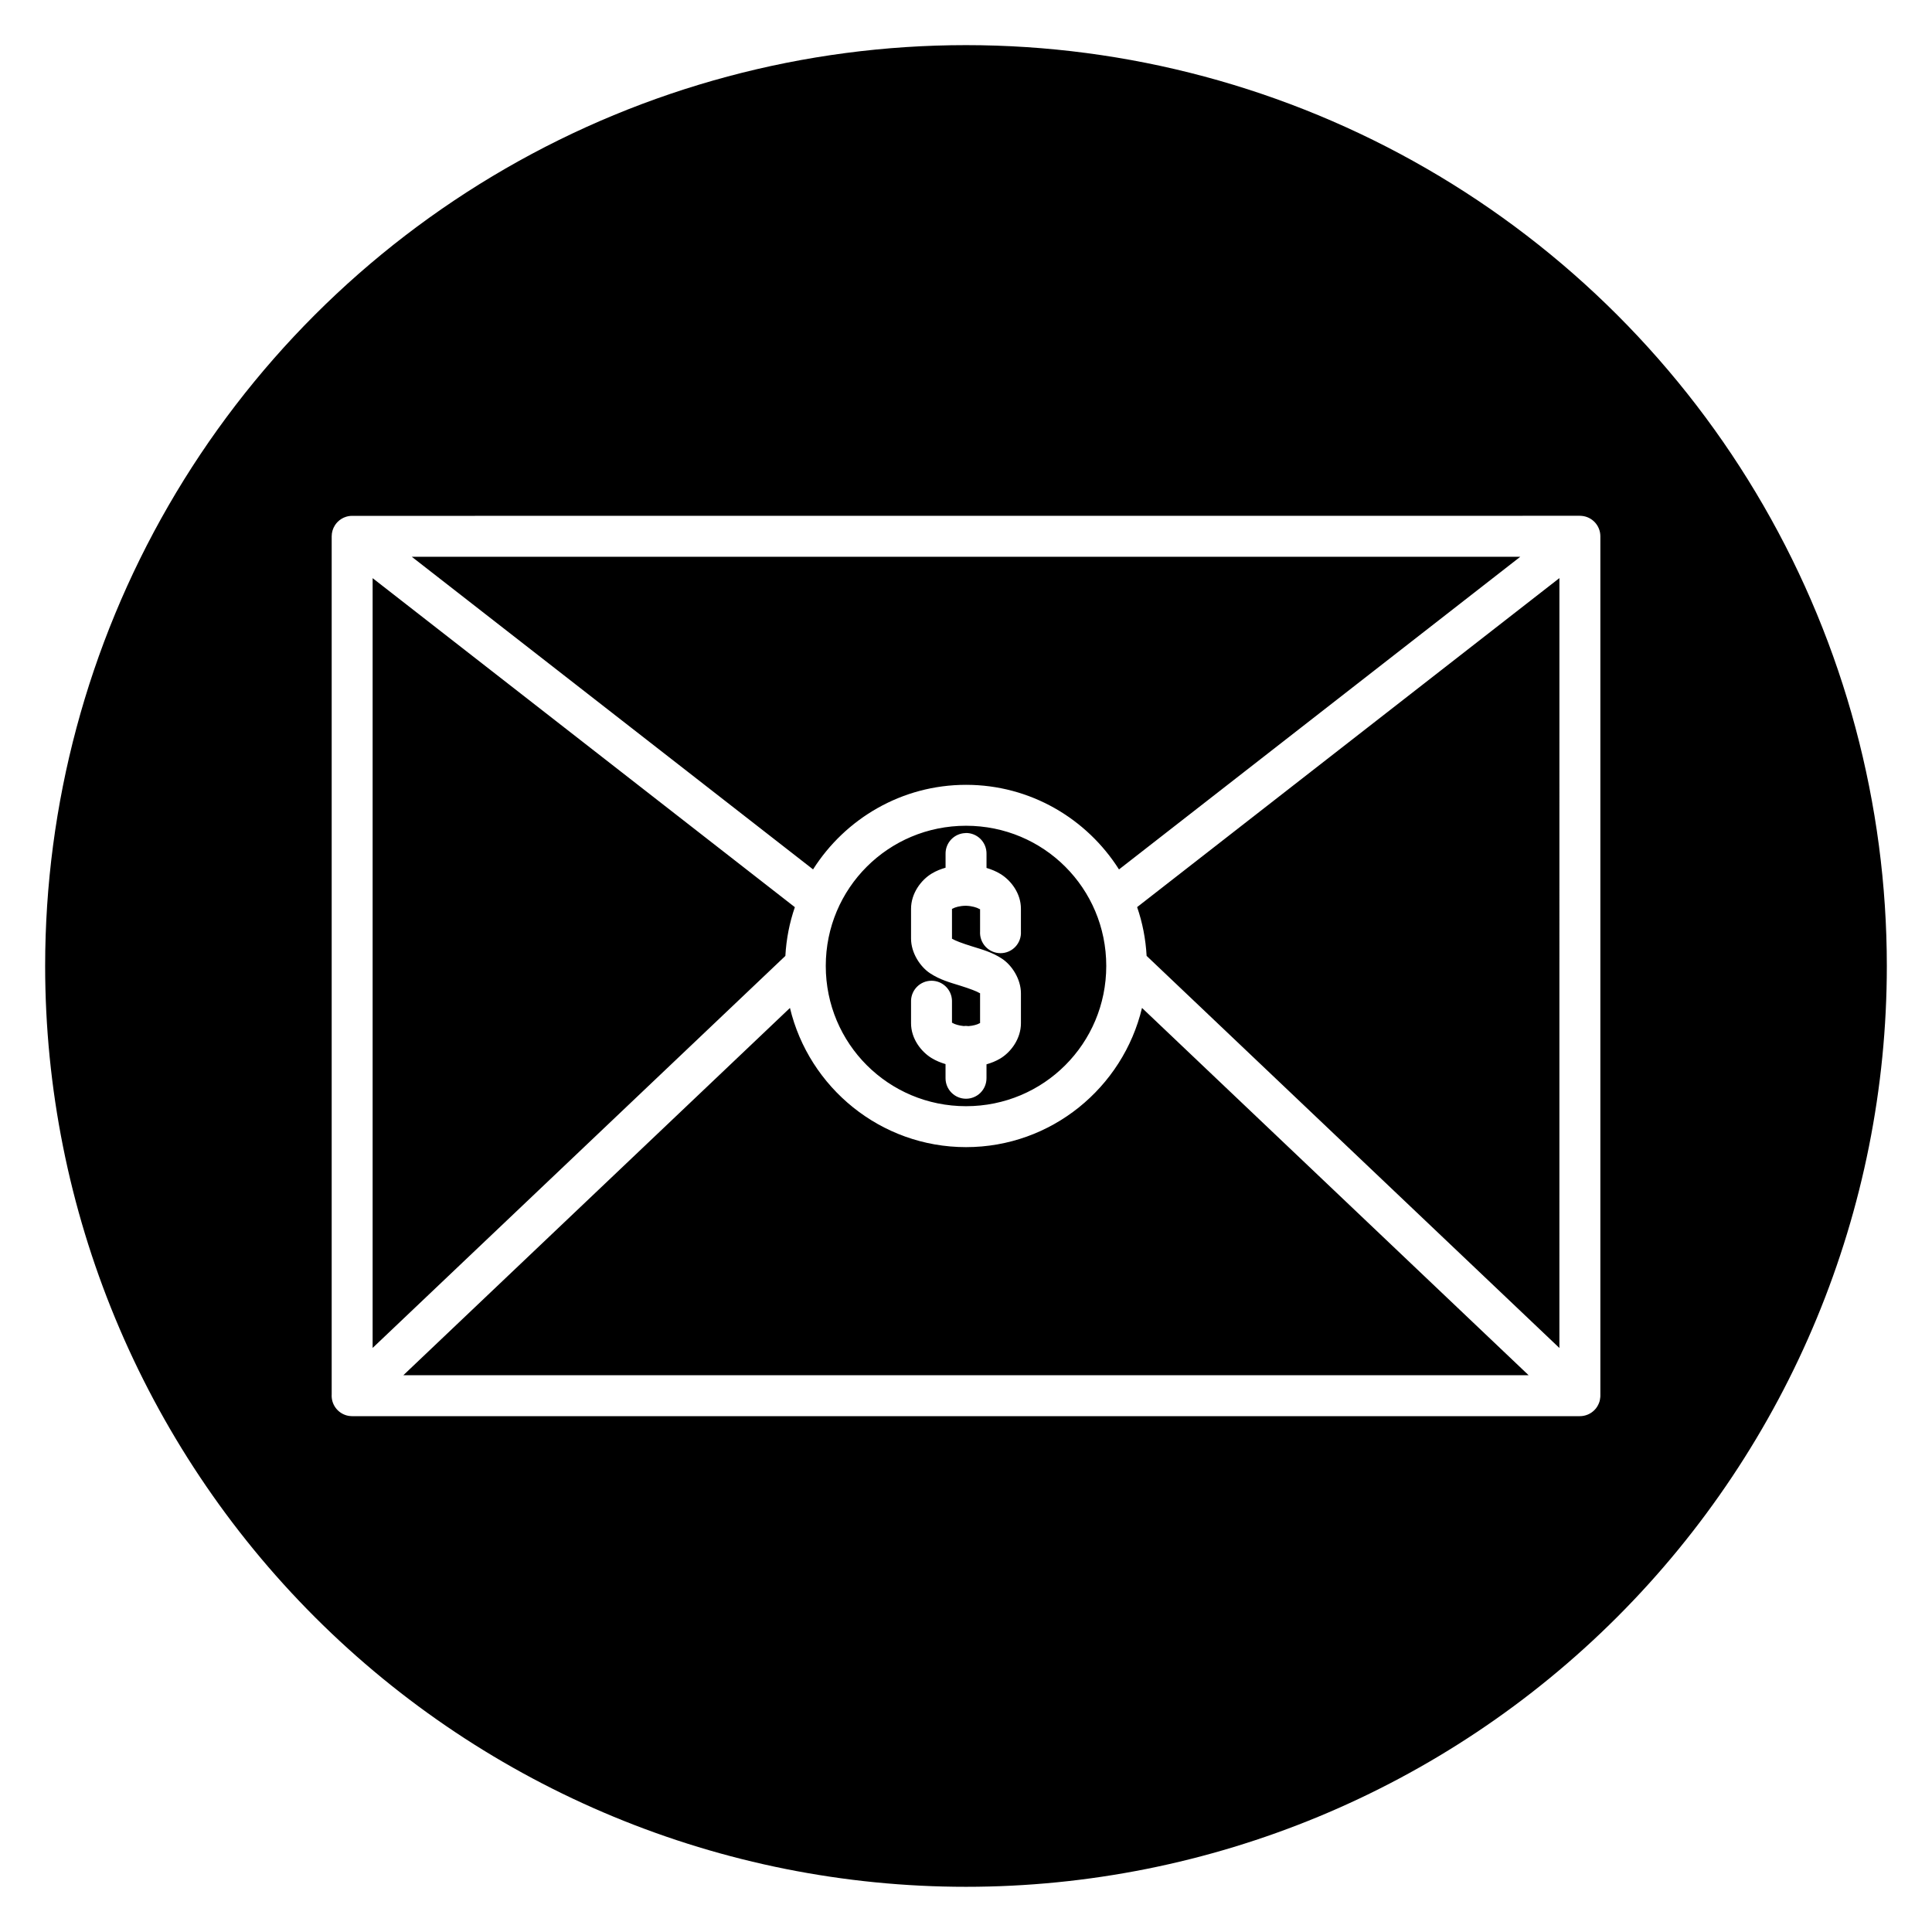 <?xml version="1.0" encoding="UTF-8"?>
<!-- Uploaded to: ICON Repo, www.svgrepo.com, Generator: ICON Repo Mixer Tools -->
<svg fill="#000000" width="800px" height="800px" version="1.1" viewBox="144 144 512 512" xmlns="http://www.w3.org/2000/svg">
 <path d="m400 155.96c-42.84 0-84.922 11.277-122.02 32.695-37.098 21.418-67.902 52.223-89.32 89.32-21.418 37.098-32.695 79.18-32.695 122.02 0 64.719 25.711 126.79 71.477 172.55 45.766 45.766 107.84 71.477 172.56 71.477 64.719 0 126.79-25.711 172.55-71.477 45.766-45.766 71.477-107.84 71.477-172.55 0-42.84-11.277-84.922-32.695-122.02-21.418-37.098-52.223-67.902-89.32-89.32-37.098-21.418-79.18-32.695-122.02-32.695zm162.69 124.73v0.004c0.125 0 0.25 0.004 0.375 0.012 2.844 0.199 5.047 2.562 5.047 5.414v227.75c0 0.129-0.004 0.258-0.016 0.383-0.039 0.543-0.156 1.078-0.355 1.582-0.066 0.168-0.141 0.332-0.223 0.492-0.164 0.324-0.355 0.633-0.582 0.918-0.113 0.141-0.234 0.273-0.359 0.402-0.125 0.129-0.258 0.254-0.398 0.371-0.137 0.113-0.281 0.227-0.43 0.328-0.148 0.102-0.305 0.199-0.465 0.285-0.637 0.348-1.336 0.562-2.055 0.637-0.18 0.016-0.359 0.027-0.539 0.027h-325.36c-0.129 0-0.258-0.004-0.387-0.016h-0.016c-0.176-0.012-0.348-0.031-0.523-0.059-0.18-0.031-0.355-0.07-0.527-0.117-2.481-0.684-4.137-3.012-3.973-5.578v-227.4c0-1.039 0.301-2.055 0.863-2.93v-0.004c0.195-0.301 0.422-0.586 0.672-0.844 0.633-0.652 1.418-1.137 2.289-1.406 0.172-0.055 0.348-0.098 0.523-0.133 0.355-0.074 0.719-0.105 1.078-0.105zm-309.57 10.855 106.35 82.852c8.527-13.438 23.504-22.41 40.547-22.41 17.047 0 32.012 8.98 40.527 22.422l106.35-82.863zm304.14 5.656-111.91 87.191c1.414 4.09 2.266 8.426 2.516 12.926l109.39 103.91zm-314.51 0.016v204l109.38-103.89c0.25-4.496 1.105-8.828 2.516-12.918zm157.26 65.617c-20.586 0-37.172 16.562-37.172 37.148 0 20.59 16.586 37.172 37.172 37.172 20.586 0 37.16-16.582 37.16-37.172s-16.574-37.148-37.16-37.148zm-0.086 1.918h0.004c1.465-0.023 2.879 0.551 3.918 1.586 1.039 1.039 1.609 2.453 1.59 3.922v3.75c1.254 0.375 2.477 0.863 3.652 1.574 2.832 1.715 5.465 5.16 5.465 9.227v6.027-0.004c0.094 1.496-0.434 2.961-1.457 4.055-1.027 1.094-2.457 1.711-3.953 1.711-1.5 0-2.93-0.617-3.957-1.711-1.023-1.094-1.551-2.559-1.457-4.055v-5.894c-0.031 0.012-0.043 0.031-0.258-0.09-0.566-0.344-1.914-0.754-3.305-0.805h-0.023c-0.117 0.004-0.23 0-0.348-0.004-1.414 0.016-2.762 0.41-3.293 0.73-0.188 0.117-0.188 0.074-0.219 0.059v7.887c0 0.043-0.016 0.031-0.02 0.059 0.047 0.016 0.074-0.004 0.16 0.059 0.621 0.406 2.566 1.152 5.184 1.965 2.664 0.828 5.301 1.535 7.93 3.262s5.019 5.41 5.019 9.188v7.918c0 4.066-2.606 7.629-5.481 9.352-1.176 0.703-2.402 1.176-3.644 1.535v3.688h-0.004c0.004 1.441-0.57 2.82-1.586 3.84-1.02 1.02-2.398 1.59-3.84 1.59-1.438 0-2.816-0.57-3.836-1.59-1.016-1.02-1.59-2.398-1.59-3.84v-3.746c-1.25-0.375-2.481-0.863-3.66-1.578-2.832-1.715-5.481-5.188-5.481-9.25v-6c0.09-2.934 2.492-5.266 5.426-5.266s5.336 2.332 5.422 5.266v5.879c0.031-0.012 0.031-0.043 0.238 0.09 0.508 0.309 1.652 0.664 2.887 0.773 0.172-0.023 0.34-0.039 0.512-0.043 0.25 0 0.5 0.02 0.75 0.059 1.23-0.09 2.348-0.422 2.816-0.703 0.203-0.117 0.219-0.09 0.242-0.074v-7.879c0-0.043 0.012-0.031 0.016-0.043-0.051-0.012-0.082-0.012-0.18-0.074-0.621-0.406-2.543-1.152-5.164-1.965-2.664-0.828-5.293-1.535-7.922-3.262-2.629-1.727-5.043-5.41-5.043-9.188v-7.906c0-4.066 2.625-7.621 5.504-9.348 1.176-0.707 2.402-1.18 3.644-1.535v-3.672c-0.023-1.438 0.527-2.824 1.527-3.859 1.004-1.031 2.371-1.625 3.812-1.648zm46.719 46.359c-5.043 21.105-24.02 36.891-46.637 36.891-22.613 0-41.613-15.785-46.66-36.887l-102.45 97.328h298.2z"/>
</svg>